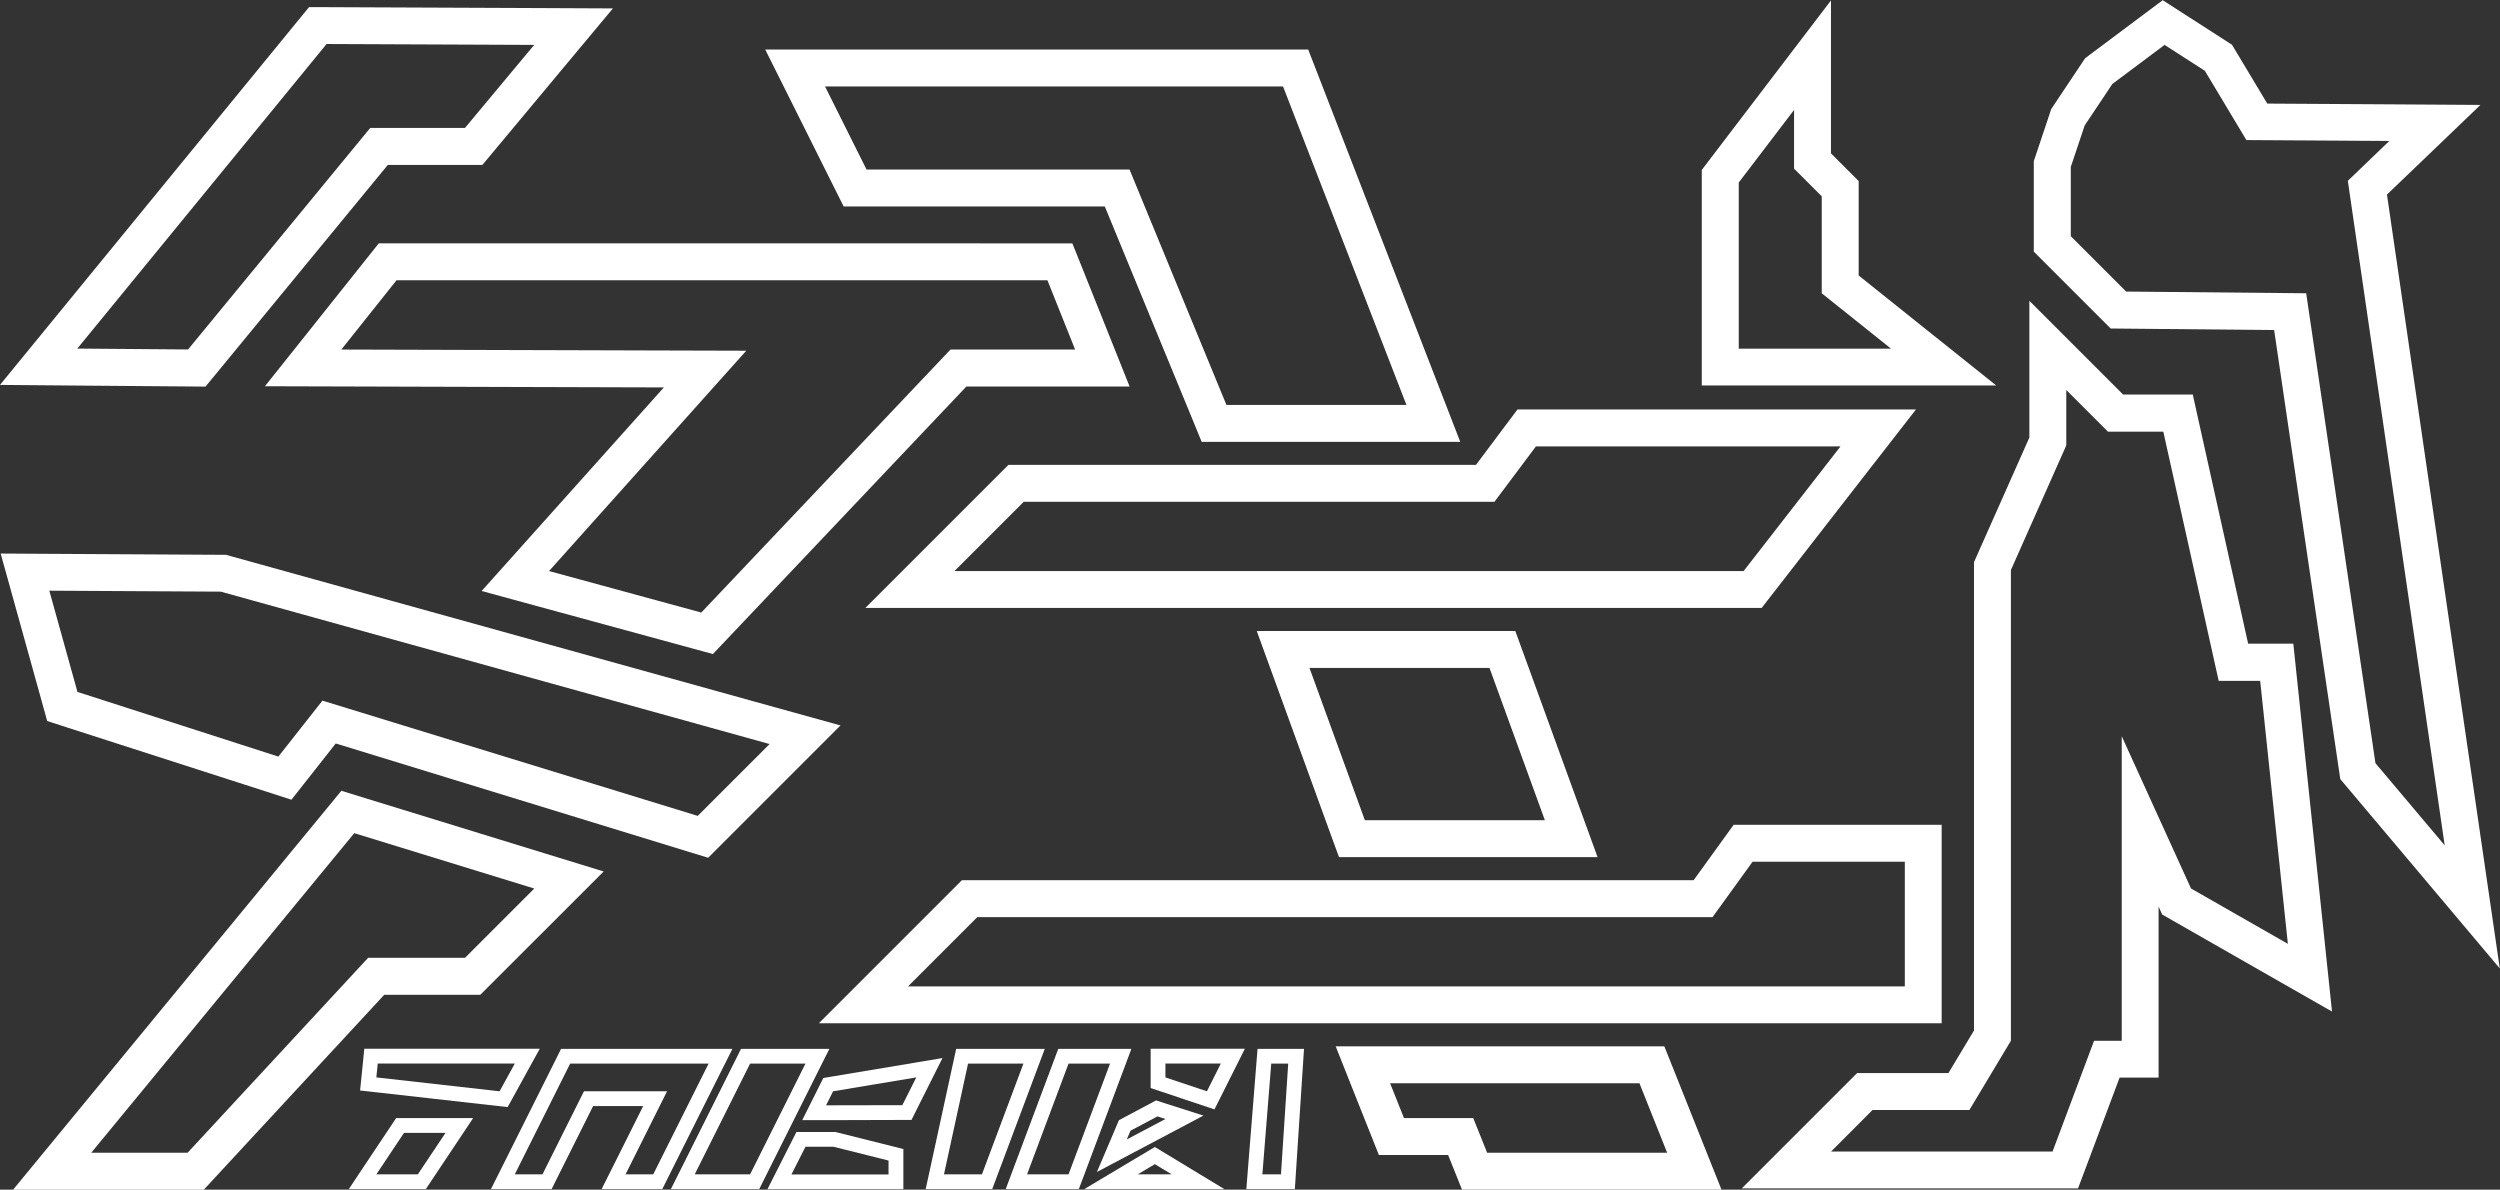 <?xml version="1.0" encoding="UTF-8"?>
<svg data-id="_Слой_1" data-name="Слой 1" xmlns="http://www.w3.org/2000/svg" viewBox="0 0 338.59 161.12">
  <rect x="0" y="0" width="338.59" height="161.12" fill="#333333" stroke="none"/>
  <defs>
    <style>
      .cls-1 {
        fill: #fff;
      }
    </style>
  </defs>
  <g>
    <path class="cls-1" d="m44.23,5.96l28.12.12-9.38,11.25h-12.83l-24.67,30-15-.12L44.23,5.96m-2.36-5.01l-1.51,1.84L6.61,44.05,0,52.13l10.44.09,15,.12,2.39.02,1.52-1.84,23.17-28.18h12.81l1.5-1.8,9.38-11.25,6.8-8.15-10.61-.05-28.13-.12h-2.38Z"/>
    <path class="cls-1" d="m141.86,37.96l3.75,9.38h-16.88l-33.75,35.62-20.62-5.62,26.71-29.84-54.84-.16,7.47-9.38h88.15m3.39-5H51.3l-1.5,1.88-7.47,9.38-6.45,8.09,10.34.03,43.69.13-19.28,21.54-5.4,6.03,7.81,2.13,20.62,5.62,2.89.79,2.06-2.17,32.27-34.06h22.11l-2.74-6.86-3.75-9.38-1.26-3.14h0Z"/>
    <path class="cls-1" d="m6.68,80l23.22.13,74.33,20.64-9.73,9.73-50.83-15.61-5.97,7.58-27.21-8.76-3.81-13.71M.09,74.97l1.77,6.37,3.81,13.71.72,2.6,2.56.83,27.21,8.76,3.31,1.07,2.15-2.73,3.85-4.89,47.56,14.6,2.88.88,2.13-2.13,9.73-9.73,6.06-6.06-8.26-2.29-74.33-20.64-.64-.18h-.67s-23.22-.13-23.22-.13l-6.61-.04H.09Z"/>
    <path class="cls-1" d="m47.98,112.84l24.38,7.5-9.38,9.38h-13.12l-24.45,26.4h-13.05l35.62-43.28m-1.73-5.76l-2.13,2.59-35.62,43.28-6.73,8.18h25.83l1.48-1.6,22.96-24.8h13.01l1.46-1.46,9.38-9.37,5.87-5.87-7.94-2.44-24.38-7.5-3.2-.99h0Z"/>
    <path class="cls-1" d="m249.27,60.46l-13.12,16.88h-106.88l9.38-9.38h63.75l5.62-7.5h41.25m10.22-5h-53.97l-1.5,2-4.12,5.5h-63.32l-1.46,1.46-9.38,9.38-8.54,8.54h121.39l1.5-1.93,13.12-16.88,6.28-8.07h0Z"/>
    <path class="cls-1" d="m257.98,116.71v16.88H122.98l9.38-9.38h99.58l5.42-7.5h20.62m5-5h-28.18l-1.5,2.07-3.92,5.43h-99.1l-1.46,1.46-9.38,9.38-8.54,8.54h152.07v-26.88h0Z"/>
    <path class="cls-1" d="m173.77,11.71l16.71,43.13h-24.38l-13.12-31.88h-35.62l-5.62-11.25h62.04m3.42-5h-73.56l3.62,7.24,5.62,11.25,1.38,2.76h35.37l11.85,28.78,1.27,3.1h35.02l-2.64-6.81-16.71-43.12-1.24-3.19h0Z"/>
    <path class="cls-1" d="m201.73,90.46l7.5,20.62h-24.38l-7.5-20.62h24.38m3.5-5h-35.02l2.44,6.71,7.5,20.63,1.2,3.29h35.02l-2.44-6.71-7.5-20.62-1.2-3.29h0Z"/>
    <path class="cls-1" d="m222.04,146.71l3.75,9.41h-24.38l-1.88-4.69h-9.38l-1.88-4.72h33.75m3.39-5h-44.51l2.72,6.85,1.88,4.72,1.25,3.15h9.38l.62,1.55,1.26,3.14h35.14l-2.73-6.85-3.75-9.41-1.26-3.15h0Z"/>
    <path class="cls-1" d="m242.98,14.87v7.97l3.75,3.75v13.13l9.38,7.5h-20.62v-22.5l7.5-9.84M247.98.06l-8.98,11.78-7.5,9.84-1.02,1.34v29.19h39.88l-11.13-8.9-7.5-6v-12.79l-1.46-1.46-2.29-2.29V.06h0Z"/>
    <path class="cls-1" d="m279.87,52.84l5.62,5.62h7.5l7.5,33.75h5.62l3.75,35.62-13.12-7.5-9.38-20.62v41.25h-3.75l-5.62,15h-30l5.62-5.63h13.12l5.62-9.38v-63.75l7.5-16.88v-7.5m-5-12.07v18.51l-7.07,15.91-.43.97v63.43l-3.46,5.76h-12.37l-1.46,1.46-5.62,5.62-8.54,8.54h45.54l1.22-3.24,4.41-11.76h5.28v-23.17l.49,1.08,1.4.8,13.12,7.5,8.48,4.84-1.02-9.71-3.75-35.63-.47-4.48h-6.12l-6.63-29.83-.87-3.92h-9.44l-4.16-4.16-8.54-8.54h0Z"/>
    <path class="cls-1" d="m293.16,6.08l5.46,3.51,5.62,9.38,19.36.12-5.62,5.4,13.12,90-9.38-11.13-9.38-63.64-24.38-.23-7.5-7.5v-9.38l1.88-5.62,3.75-5.62,7.06-5.28m-.22-6.08l-2.78,2.08-7.06,5.28-.69.52-.48.72-3.75,5.62-.37.56-.21.64-1.88,5.62-.26.77v12.26l1.46,1.46,7.5,7.5,1.45,1.45,2.04.02,20.1.19,8.75,59.41.21,1.41.92,1.09,9.38,11.13,11.3,13.42-2.53-17.36-12.75-87.45,3.77-3.61,8.89-8.53-12.32-.08-16.55-.1-4.18-6.97-.6-1-.98-.63-5.46-3.51-2.92-1.88h0Z"/>
  </g>
  <g>
    <path class="cls-1" d="m69.72,144.05l-2.06,3.75-16.69-1.88.19-1.88h18.56m3.38-2h-23.76l-.18,1.8-.19,1.88-.2,1.97,1.96.22,16.69,1.88,1.33.15.65-1.17,2.06-3.75,1.63-2.96h0Z"/>
    <path class="cls-1" d="m60.34,153.43l-3.75,5.62h-5.62l3.75-5.62h5.62m3.74-2h-10.43l-.59.89-3.75,5.62-2.07,3.11h10.43l.59-.89,3.75-5.62,2.07-3.11h0Z"/>
    <path class="cls-1" d="m95.97,144.05l-7.5,15h-3.75l5.62-11.25h-11.25l-5.62,11.25h-3.75l7.5-15h18.75m3.24-2h-23.22l-.55,1.11-7.5,15-1.45,2.89h8.22l.55-1.11,5.07-10.14h6.78l-4.18,8.36-1.45,2.89h8.22l.55-1.11,7.5-15,1.45-2.89h0Z"/>
    <path class="cls-1" d="m138.61,144.05l-5.62,15h-5.14l3.26-15h7.5m2.89-2h-12l-.34,1.57-3.26,15-.53,2.43h9.01l.49-1.3,5.62-15,1.01-2.7h0Z"/>
    <path class="cls-1" d="m112.84,155.3l7.5,1.88v1.88h-13.15l1.9-3.75h3.75m.25-2h-5.22l-.56,1.1-1.9,3.75-1.47,2.9h18.41v-5.44l-1.51-.38-7.5-1.88-.24-.06h0Z"/>
    <path class="cls-1" d="m165.34,144.05l-1.88,3.75-5.62-1.88v-1.88h7.5m3.24-2h-12.74v5.32l1.37.46,5.62,1.88,1.65.55.78-1.55,1.88-3.75,1.45-2.89h0Z"/>
    <path class="cls-1" d="m124.09,145.93l-1.88,3.75-10.33.02.95-1.9,11.25-1.88m3.55-2.62l-3.87.65-11.25,1.88-1,.17-.46.91-.95,1.9-1.45,2.9h3.24s10.33-.03,10.33-.03h1.23s.55-1.11.55-1.11l1.88-3.75,1.76-3.51h0Z"/>
    <path class="cls-1" d="m174.47,144.05l-.98,15h-2.52l1.2-15h2.3m2.13-2h-6.28l-.15,1.84-1.2,15-.17,2.16h6.57l.12-1.87.98-15,.14-2.13h0Z"/>
    <path class="cls-1" d="m109.09,144.05l-7.5,15h-7.5l7.5-15h7.5m3.24-2h-11.97l-.55,1.11-7.5,15-1.45,2.89h11.97l.55-1.11,7.5-15,1.45-2.89h0Z"/>
    <path class="cls-1" d="m150.34,144.05l-5.62,15h-5.62l5.62-15h5.62m2.89-2h-9.9l-.49,1.3-5.62,15-1.01,2.7h9.9l.49-1.3,5.62-15,1.01-2.7h0Z"/>
    <path class="cls-1" d="m156.76,151.2l1.09.35-5.24,2.77.5-1.18,3.65-1.94m-.2-2.16l-.74.4-3.65,1.94-.62.33-.28.65-.5,1.18-2.21,5.19,4.98-2.64,5.24-2.77,4.21-2.23-4.54-1.45-1.09-.35-.8-.26h0Z"/>
    <path class="cls-1" d="m156.41,157.67l2.28,1.38h-4.6l2.32-1.38m0-2.33l-1.03.62-2.32,1.38-6.23,3.72h19.01l-6.12-3.71-2.28-1.38-1.03-.62h0Z"/>
  </g>
</svg>